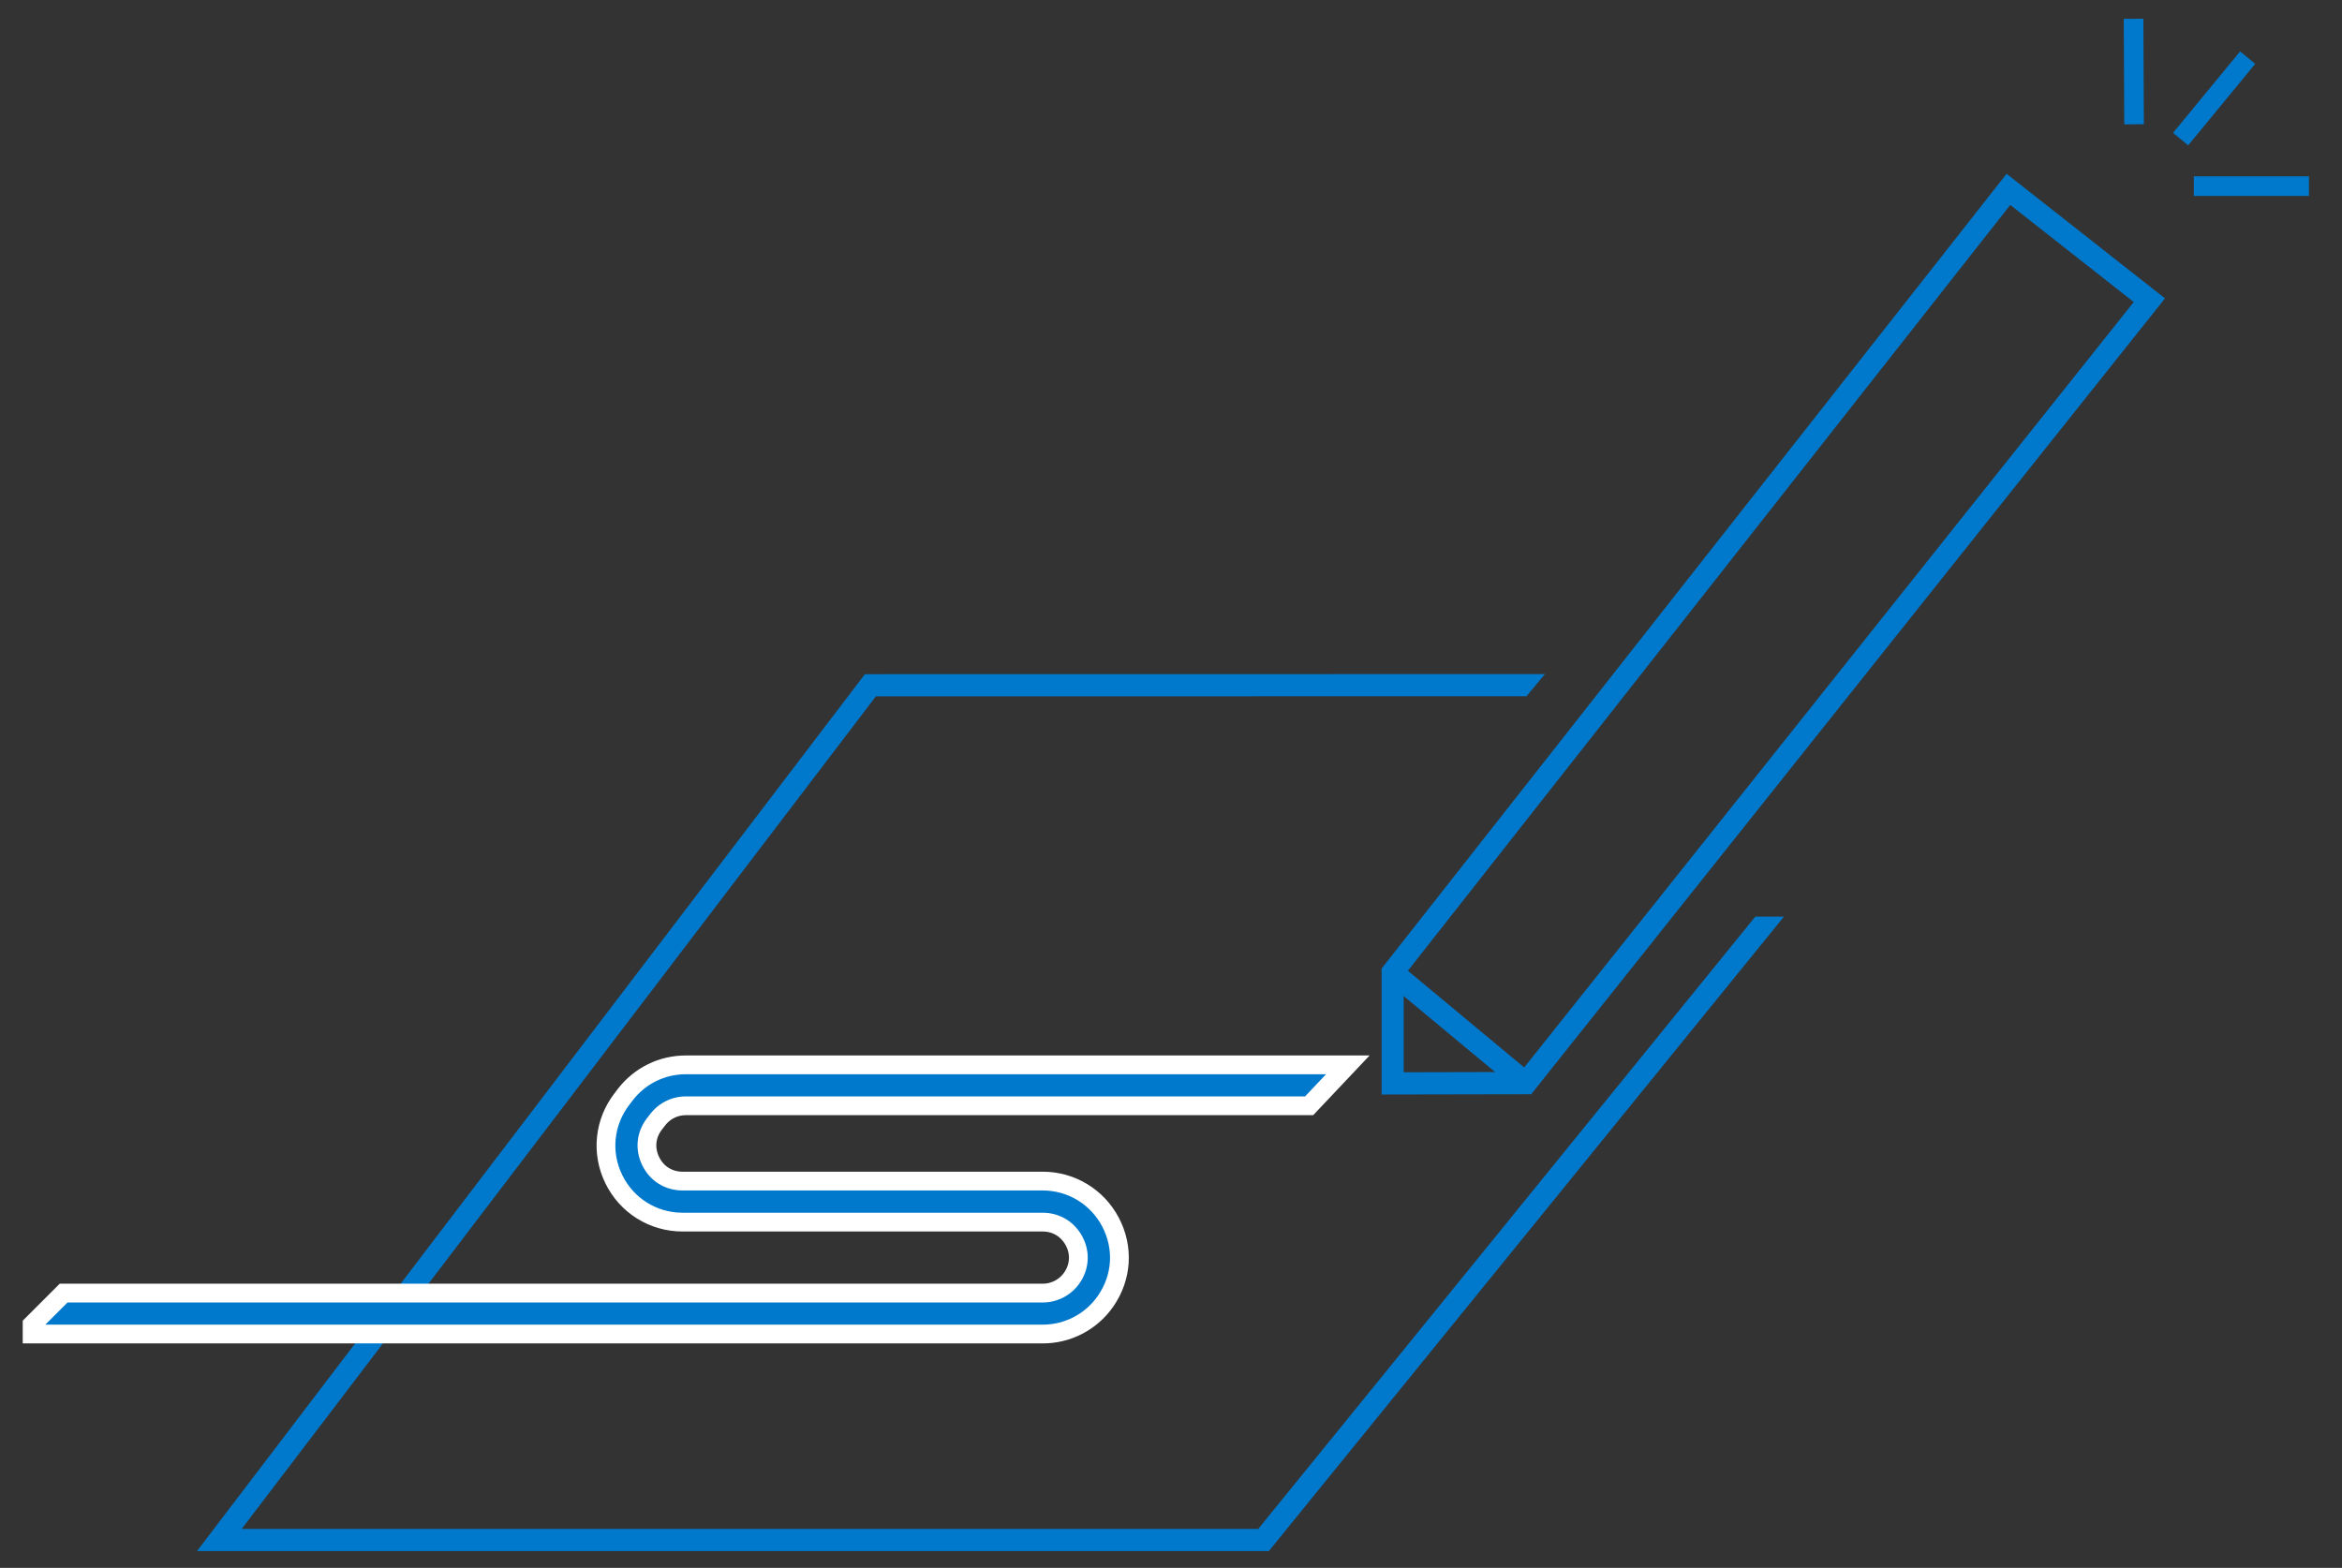 <?xml version="1.0" encoding="UTF-8"?><svg id="_レイヤー_2" xmlns="http://www.w3.org/2000/svg" xmlns:xlink="http://www.w3.org/1999/xlink" viewBox="0 0 249.42 167"><rect x="0" y="0" width="249.42" height="167" fill="#333333" stroke="none"/><defs><style>.cls-1{fill:#0078cb;}.cls-2{clip-path:url(#clippath);}.cls-3,.cls-4{fill:none;}.cls-4{stroke:#fff;stroke-miterlimit:10;stroke-width:4px;}</style><clipPath id="clippath"><rect class="cls-3" x="2.42" width="247" height="167"/></clipPath></defs><g id="_アイテム"><g class="cls-2"><g><g><polygon class="cls-1" points="135.13 165.21 20.98 165.21 92.11 71.81 164.53 71.8 162.57 74.16 93.28 74.17 25.74 162.85 134 162.85 186.94 97.63 189.99 97.63 135.13 165.21"/><g><path class="cls-4" d="M111.05,141.09H4.83l2.36-2.36H111.05c1.57,0,3.04-.77,3.93-2.06,1.03-1.49,1.15-3.34,.3-4.94s-2.42-2.56-4.24-2.56h-38.35c-2.75,0-5.21-1.54-6.42-4.01-1.21-2.47-.91-5.35,.78-7.52l.35-.46c1.37-1.76,3.42-2.76,5.64-2.76h68.18l-2.23,2.36H73.05c-1.48,0-2.86,.67-3.78,1.85l-.35,.45c-1.15,1.48-1.34,3.36-.52,5.04,.82,1.68,2.43,2.68,4.3,2.68h38.35c2.67,0,5.09,1.47,6.33,3.83,1.26,2.39,1.09,5.15-.45,7.38-1.33,1.93-3.53,3.08-5.87,3.08Z"/><path class="cls-1" d="M111.05,141.09H4.83l2.36-2.36H111.05c1.57,0,3.04-.77,3.93-2.06,1.03-1.49,1.15-3.34,.3-4.94s-2.42-2.56-4.24-2.56h-38.35c-2.75,0-5.21-1.54-6.42-4.01-1.21-2.47-.91-5.35,.78-7.52l.35-.46c1.37-1.76,3.42-2.76,5.64-2.76h68.18l-2.23,2.36H73.05c-1.48,0-2.86,.67-3.78,1.85l-.35,.45c-1.15,1.48-1.34,3.36-.52,5.04,.82,1.68,2.43,2.68,4.3,2.68h38.35c2.67,0,5.09,1.47,6.33,3.83,1.26,2.39,1.09,5.15-.45,7.38-1.33,1.93-3.53,3.08-5.87,3.08Z"/></g><g><path class="cls-1" d="M147.14,116.58v-13.42S213.7,18.51,213.7,18.51l16.87,13.27-.74,.93-66.76,83.84-15.94,.03Zm2.35-12.61v10.24s12.45-.03,12.45-.03L227.24,32.17l-13.15-10.34-64.61,82.15Z"/><rect class="cls-1" x="154.22" y="100.24" width="2.36" height="18.46" transform="translate(-28.13 158.98) rotate(-50.26)"/></g></g><g><rect class="cls-1" x="230.17" y="9.42" width="11.24" height="2.09" transform="translate(77.9 185.9) rotate(-50.55)"/><rect class="cls-1" x="233.64" y="18.78" width="12.26" height="2.09"/><rect class="cls-1" x="226.2" y="2" width="2.09" height="11.24" transform="translate(-.03 1.07) rotate(-.27)"/></g></g></g></g></svg>